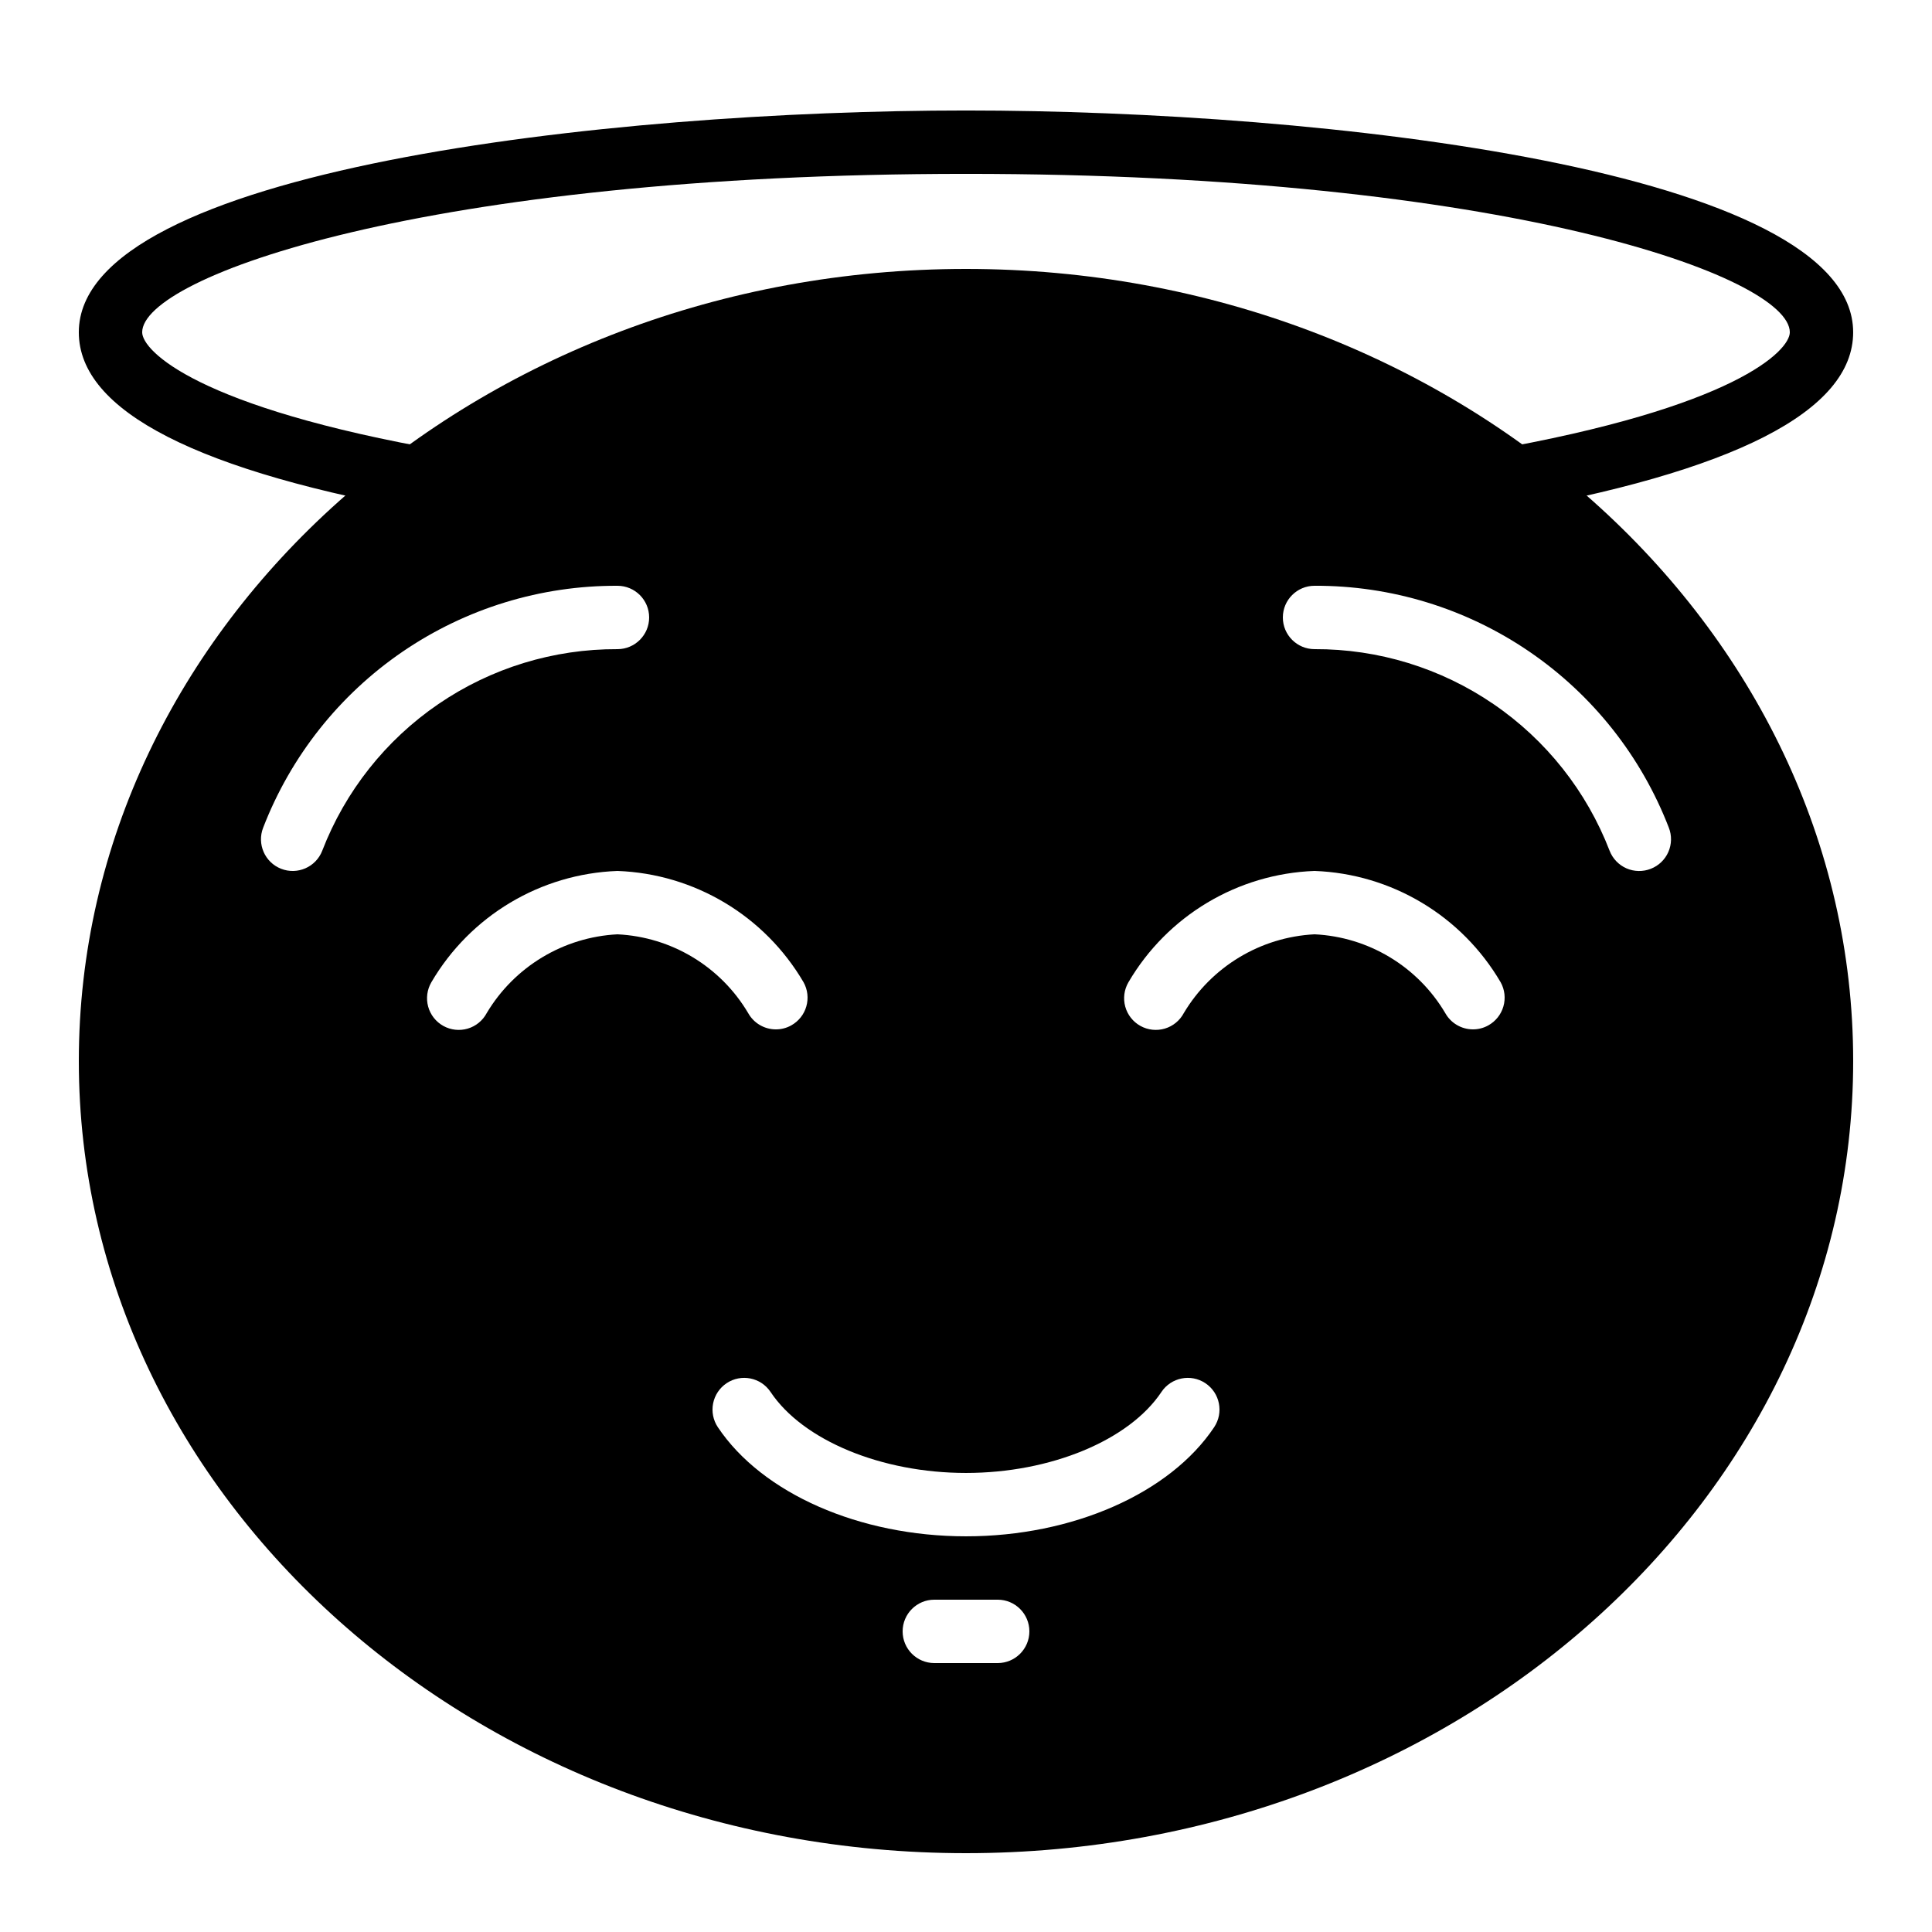 <?xml version="1.0" encoding="UTF-8"?>
<!-- Uploaded to: ICON Repo, www.iconrepo.com, Generator: ICON Repo Mixer Tools -->
<svg fill="#000000" width="800px" height="800px" version="1.1" viewBox="144 144 512 512" xmlns="http://www.w3.org/2000/svg">
 <g>
  <path d="m400 215.27c-129.64 0-235.11 94.168-235.11 209.92s105.47 209.92 235.11 209.92c129.64 0 235.11-94.172 235.11-209.92s-105.47-209.92-235.11-209.92zm-170.61 154.2c-1.688 4.32-6.559 6.457-10.883 4.769-4.32-1.688-6.457-6.562-4.769-10.883 7.312-18.941 20.207-35.215 36.973-46.668 16.77-11.449 36.617-17.535 56.922-17.449 4.637 0 8.398 3.758 8.398 8.395 0 4.637-3.762 8.398-8.398 8.398-16.922-0.074-33.465 4.996-47.438 14.539-13.973 9.547-24.715 23.109-30.805 38.898zm43.598 43c-1.055 1.992-2.871 3.481-5.031 4.121-2.164 0.641-4.496 0.387-6.469-0.711-1.973-1.094-3.422-2.938-4.019-5.113s-0.293-4.5 0.84-6.449c10.312-17.625 28.918-28.758 49.324-29.508 20.406 0.75 39.012 11.883 49.324 29.508 1.082 1.945 1.344 4.242 0.73 6.383-0.609 2.144-2.051 3.953-3.996 5.035-1.246 0.699-2.648 1.062-4.074 1.059-3.055 0-5.867-1.656-7.348-4.324-7.305-12.336-20.316-20.172-34.637-20.867-14.309 0.734-27.305 8.562-34.645 20.867zm135.41 172.26h-16.793c-4.637 0-8.398-3.762-8.398-8.398s3.762-8.398 8.398-8.398h16.793c4.637 0 8.398 3.762 8.398 8.398s-3.762 8.398-8.398 8.398zm57.367-62.508c-11.73 17.559-37.551 28.918-65.762 28.918-28.215 0-54.035-11.359-65.766-28.918-1.238-1.852-1.688-4.121-1.254-6.309 0.434-2.184 1.719-4.109 3.57-5.348 3.859-2.578 9.078-1.539 11.656 2.32 8.566 12.836 29.379 21.461 51.793 21.461 22.41 0 43.227-8.625 51.793-21.461h-0.004c2.578-3.859 7.797-4.898 11.656-2.32 3.859 2.578 4.894 7.797 2.316 11.656zm72.656-106.49h0.004c-1.246 0.699-2.648 1.062-4.074 1.059-3.055 0-5.867-1.656-7.348-4.324-7.305-12.336-20.316-20.172-34.637-20.867-14.309 0.734-27.305 8.562-34.645 20.867-1.055 1.992-2.871 3.481-5.031 4.121-2.164 0.641-4.496 0.387-6.469-0.711-1.973-1.094-3.422-2.938-4.019-5.113-0.598-2.176-0.293-4.5 0.84-6.449 10.312-17.625 28.918-28.758 49.324-29.508 20.406 0.75 39.012 11.883 49.324 29.508 1.082 1.945 1.344 4.242 0.73 6.383-0.613 2.144-2.051 3.953-3.996 5.035zm43.059-41.496h0.004c-2.082 0.82-4.402 0.781-6.453-0.113-2.047-0.898-3.656-2.574-4.465-4.656-6.086-15.781-16.82-29.344-30.785-38.883-13.965-9.543-30.5-14.621-47.414-14.555-4.637 0-8.398-3.762-8.398-8.398 0-4.637 3.762-8.395 8.398-8.395 20.305-0.086 40.156 6 56.922 17.449 16.766 11.453 29.66 27.727 36.973 46.668 0.812 2.074 0.762 4.391-0.133 6.43-0.898 2.043-2.566 3.644-4.644 4.453z"/>
  <path d="m539.8 280.09c-4.352-0.012-7.973-3.348-8.344-7.684-0.371-4.336 2.629-8.234 6.918-8.984 65.578-11.453 79.945-26.52 79.945-31.363 0-14.652-74.984-41.984-218.32-41.984-143.34 0-218.32 27.332-218.32 41.984 0 4.844 14.367 19.91 79.945 31.363h0.004c2.227 0.344 4.223 1.57 5.539 3.402 1.312 1.828 1.836 4.113 1.449 6.336-0.387 2.219-1.652 4.191-3.508 5.473-1.855 1.277-4.148 1.758-6.363 1.328-62.277-10.871-93.859-26.988-93.859-47.902 0-43.125 140.61-58.777 235.11-58.777s235.11 15.652 235.11 58.777c0 20.918-31.582 37.031-93.859 47.902-0.48 0.086-0.965 0.125-1.453 0.129z"/>
 </g>
</svg>